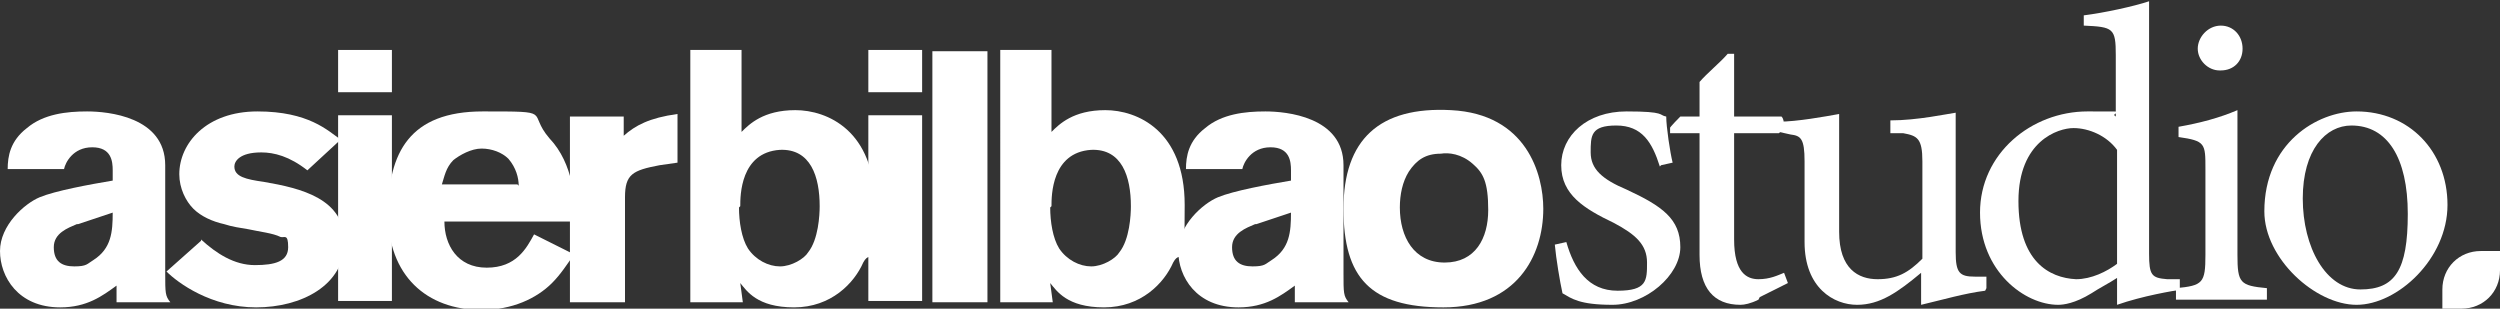 <?xml version="1.0" encoding="UTF-8"?>
<svg id="Capa_1" xmlns="http://www.w3.org/2000/svg" width="195.2" height="24.1" version="1.1" viewBox="0 0 195.2 24.1">
  <rect x="0" y="0" width="195.2" height="24.1" fill="#333333" stroke="none"/>
  <!-- Generator: Adobe Illustrator 29.2.1, SVG Export Plug-In . SVG Version: 2.1.0 Build 116)  -->
  <defs>
    <style>
      .st0 {
        fill: #fff;
      }
    </style>
  </defs>
  <path class="st0" d="M.6,13.2c0-1,.2-2.2,1.5-3.2,1.3-1.1,3.1-1.3,4.7-1.3s6.1.4,6.1,4.2v8.4c0,1.6,0,1.8.4,2.3h-4.2v-1.3c-1.1.8-2.3,1.7-4.4,1.7-3.3,0-4.7-2.4-4.7-4.4s1.9-3.7,3.1-4.2c1.2-.5,3.9-1,5.7-1.3v-.8c0-.7-.1-1.8-1.6-1.8s-2.1,1.2-2.2,1.7H.6ZM6,17.5c-.7.3-1.8.7-1.8,1.8s.6,1.5,1.6,1.5,1-.2,1.5-.5c1.4-.9,1.5-2.2,1.5-3.7l-2.7.9Z"/>
  <path class="st0" d="M15.7,18.7c1.2,1.1,2.6,2,4.2,2s2.6-.3,2.6-1.4-.3-.7-.6-.8c-.6-.3-1.6-.4-2.5-.6-.6-.1-1.3-.2-1.9-.4-.9-.2-1.8-.6-2.4-1.2-.6-.6-1.1-1.6-1.1-2.7,0-2.4,2.1-4.9,6.1-4.9s5.5,1.5,6.5,2.2l-2.6,2.4c-1.4-1.1-2.6-1.4-3.6-1.4-1.7,0-2.1.7-2.1,1.1,0,.8.9,1,2.3,1.2,2.9.5,6.3,1.3,6.3,4.7s-3.4,5.1-6.9,5.1-6.1-1.9-7-2.8l2.7-2.4Z"/>
  <path class="st0" d="M26.4,3.9h4.2v3.3h-4.2v-3.3ZM26.4,9h4.2v14.5h-4.2v-14.5Z"/>
  <path class="st0" d="M44.8,19.9c-.5.7-1,1.5-1.7,2.2-1.2,1.2-3.1,2.1-5.5,2.1-4.3,0-7.3-2.7-7.3-7.5s1.7-8,7.4-8,3.4,0,5.2,2.1c1.9,2,2,4.9,2.1,6.5h-10.3c0,1.8,1,3.6,3.3,3.6s3.1-1.5,3.7-2.6l3.2,1.6ZM40.5,14.5c0-.6-.2-1.4-.8-2.1-.5-.5-1.3-.8-2.1-.8s-1.7.5-2.2.9c-.6.6-.7,1.3-.9,1.9h5.9Z"/>
  <path class="st0" d="M48.7,10.6c.9-.8,2-1.4,4.2-1.7v3.8l-1.4.2c-2.1.4-2.7.7-2.7,2.5v8.2h-4.3v-14.5h4.2v1.5Z"/>
  <path class="st0" d="M57.9,3.9v6.4c.6-.6,1.7-1.7,4.2-1.7s6.2,1.6,6.2,7.4-.2,3.2-.9,4.5c-.7,1.6-2.5,3.5-5.4,3.5s-3.7-1.3-4.2-1.9l.2,1.5h-4.1V3.9h4.2ZM57.7,16.2c0,1.1.2,2.4.7,3.2.6.9,1.6,1.4,2.5,1.4s1.9-.6,2.2-1.1c.8-1,.9-2.9.9-3.6,0-2.3-.7-4.5-3.1-4.4-3.1.2-3.1,3.6-3.1,4.4Z"/>
  <path class="st0" d="M67.8,3.9h4.2v3.3h-4.2v-3.3ZM67.8,9h4.2v14.5h-4.2v-14.5Z"/>
  <path class="st0" d="M77.1,4v19.6h-4.3V4h4.3Z"/>
  <path class="st0" d="M82.1,3.9v6.4c.6-.6,1.7-1.7,4.2-1.7s6.2,1.6,6.2,7.4-.2,3.2-.9,4.5c-.7,1.6-2.5,3.5-5.4,3.5s-3.7-1.3-4.2-1.9l.2,1.5h-4.1V3.9h4.2ZM82,16.2c0,1.1.2,2.4.7,3.2.6.9,1.6,1.4,2.5,1.4s1.9-.6,2.2-1.1c.8-1,.9-2.9.9-3.6,0-2.3-.7-4.5-3.1-4.4-3.1.2-3.1,3.6-3.1,4.4Z"/>
  <path class="st0" d="M92.6,13.2c0-1,.2-2.2,1.5-3.2,1.3-1.1,3.1-1.3,4.7-1.3s6.1.4,6.1,4.2v8.4c0,1.6,0,1.8.4,2.3h-4.2v-1.3c-1.1.8-2.3,1.7-4.4,1.7-3.3,0-4.7-2.4-4.7-4.4s1.9-3.7,3.1-4.2c1.2-.5,3.9-1,5.7-1.3v-.8c0-.7-.1-1.8-1.6-1.8s-2.1,1.2-2.2,1.7h-4.3ZM98,17.5c-.7.3-1.8.7-1.8,1.8s.6,1.5,1.6,1.5,1-.2,1.5-.5c1.4-.9,1.5-2.2,1.5-3.7l-2.7.9Z"/>
  <path class="st0" d="M120.5,16.3c0,3.7-2.1,7.7-7.8,7.7s-7.8-2.3-7.8-7.7,2.8-8,8.4-7.7c5.9.3,7.2,5,7.2,7.7ZM110,13.4c-.5.8-.7,1.8-.7,2.8,0,2.3,1.1,4.3,3.5,4.3s3.4-1.9,3.4-4.1-.4-2.9-1.2-3.6c-.9-.8-1.9-.9-2.5-.8-1.2,0-1.9.5-2.5,1.4Z"/>
  <path class="st0" d="M129.6,13c-.6-1.9-1.4-3.2-3.4-3.2s-2,.8-2,2.1.9,2.1,2.8,2.9c2.8,1.3,4.2,2.3,4.2,4.5s-2.7,4.5-5.3,4.5-3.2-.5-3.9-.9c-.2-.9-.5-2.7-.6-3.8l.9-.2c.6,2.1,1.7,3.8,4,3.8s2.3-.8,2.3-2.2-.9-2.2-2.6-3.1c-2.3-1.1-4.1-2.2-4.1-4.5s2-4.2,5.1-4.2,2.5.3,3.1.4c0,.8.3,2.8.5,3.6l-.9.2Z"/>
  <path class="st0" d="M137.3,23.4c-.6.3-1.1.4-1.4.4-2.1,0-3.2-1.3-3.2-3.9v-9.5h-2.3v-.4c-.1,0,.8-.9.8-.9h1.5v-2.7c.6-.7,1.6-1.5,2.2-2.2h.5c0,1.4,0,3.3,0,4.9h3.7c.3.3.2,1-.2,1.3h-3.5v8.3c0,2.6,1,3.1,1.9,3.1s1.5-.3,2-.5l.3.8-2.2,1.1Z"/>
  <path class="st0" d="M155,22.7c-1.6.2-3.3.7-5,1.1v-2.5c-1.8,1.5-3.2,2.5-5,2.5s-4.1-1.3-4.1-4.9v-6.3c0-1.8-.3-2-1.1-2.1l-.9-.2v-.8c1.4,0,3.6-.4,4.7-.6,0,1,0,2.6,0,4.8v4.4c0,2.9,1.5,3.7,3,3.7s2.4-.5,3.5-1.6v-7.6c0-1.8-.4-2-1.5-2.2h-1v-1c2.1,0,4.4-.5,5.1-.6v10.9c0,1.6.3,1.9,1.5,1.9h.9v.9Z"/>
  <path class="st0" d="M170.4,22.6c-.7.1-3.1.5-5.1,1.2v-2.1c-.6.4-1.4.8-2,1.2-1.3.8-2.2.9-2.6.9-2.6,0-6.1-2.6-6.1-7.2s4-7.9,8.4-7.9,1.5,0,2.2.4v-4.8c0-2.1-.2-2.2-2.5-2.3v-.8c1.6-.2,3.9-.7,5.1-1.1v19.7c0,1.7.2,1.9,1.4,2h1v1ZM165.3,11.7c-.8-1.1-2.2-1.7-3.4-1.7s-4.3,1-4.3,5.7,2.4,6,4.5,6.1c1.2,0,2.4-.6,3.2-1.2v-9Z"/>
  <path class="st0" d="M169.9,23.4v-.9c2.1-.2,2.3-.4,2.3-2.6v-6.7c0-2,0-2.2-2.1-2.5v-.8c1.7-.3,3.2-.7,4.6-1.3v11.3c0,2.2.2,2.4,2.3,2.6v.9h-7.2ZM173.3,5.5c-.9,0-1.7-.8-1.7-1.7s.8-1.8,1.8-1.8,1.7.8,1.7,1.8-.7,1.7-1.7,1.7Z"/>
  <path class="st0" d="M184,8.7c4.1,0,7.1,3.1,7.1,7.3s-3.9,7.8-7.1,7.8-7.2-3.6-7.2-7.3c0-5.3,4.1-7.8,7.2-7.8ZM183.6,9.8c-2,0-3.8,1.9-3.8,5.7s1.8,7.1,4.5,7.1,3.7-1.5,3.7-5.9-1.6-6.9-4.4-6.9Z"/>
  <path class="st0" d="M193.7,19.6h1.5v1.5c0,1.7-1.3,3-3,3h-1.5v-1.5c0-1.7,1.3-3,3-3Z"/>
</svg>